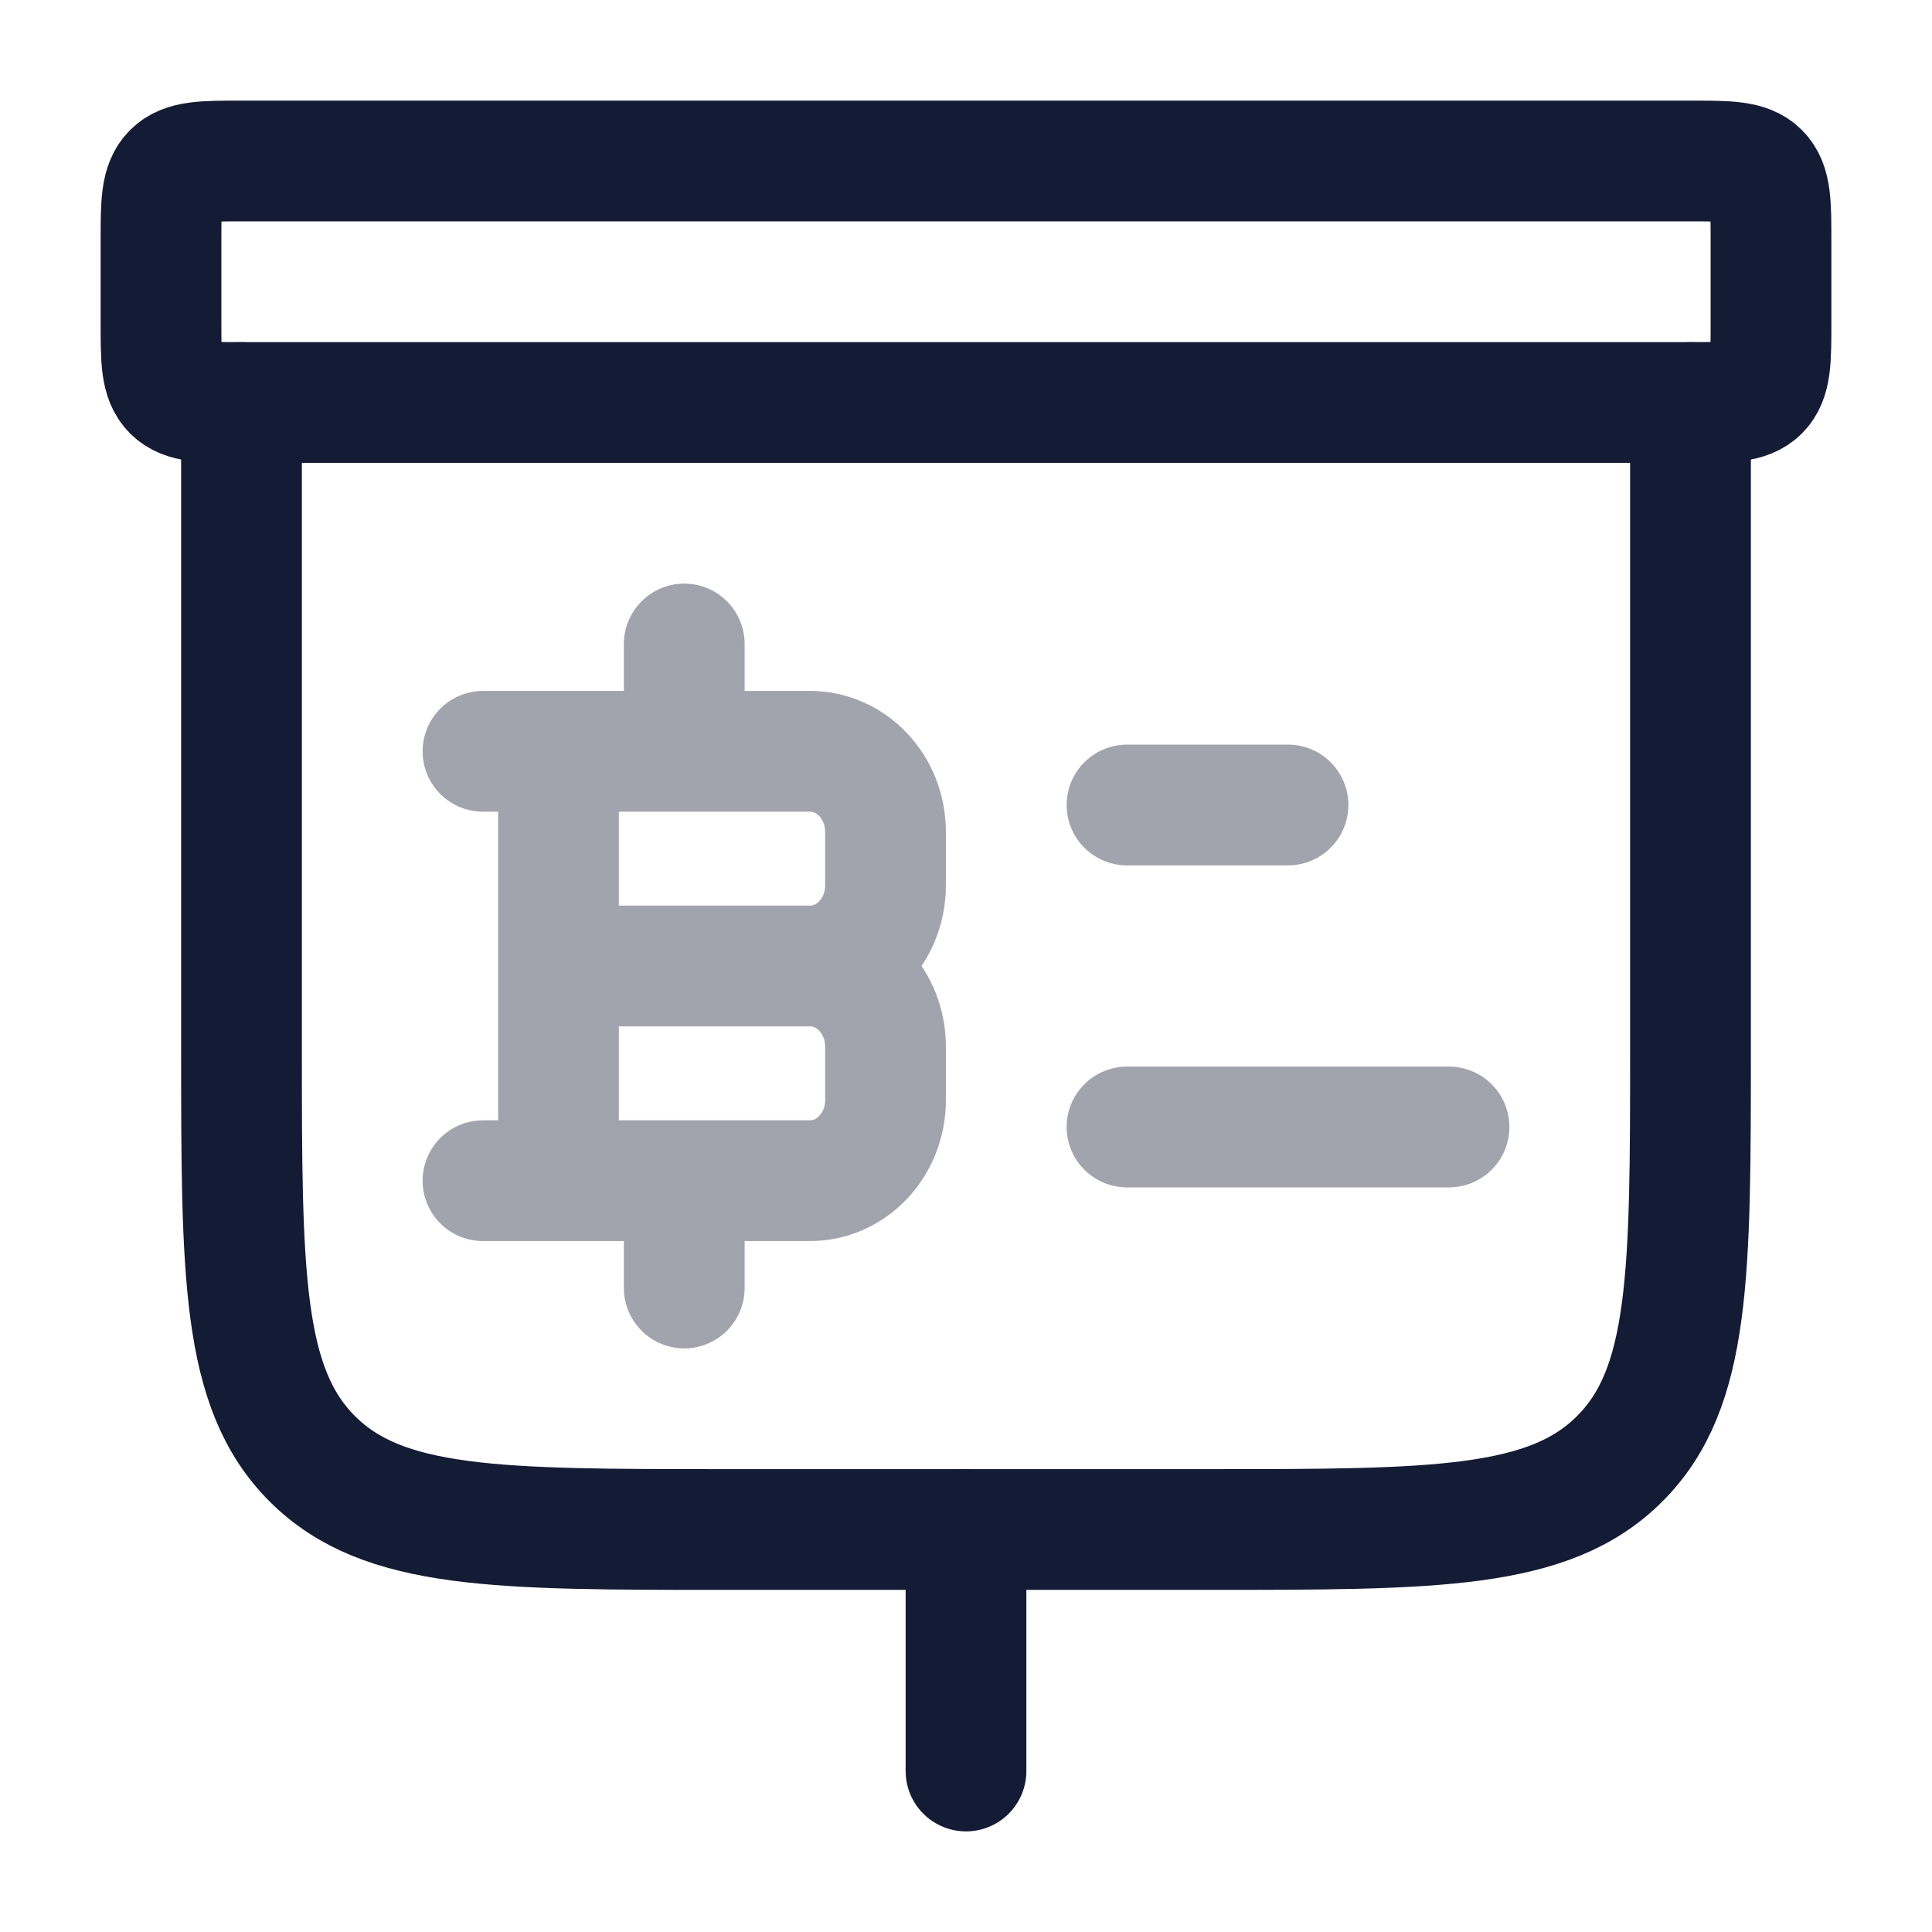 <svg width="24" height="24" viewBox="0 0 24 24" fill="none" xmlns="http://www.w3.org/2000/svg">
<path d="M12 19L12 22" stroke="#141B34" stroke-width="1.5" stroke-linecap="round" stroke-linejoin="round"/>
<path d="M21 2H3C2.529 2 2.293 2 2.146 2.146C2 2.293 2 2.529 2 3V4C2 4.471 2 4.707 2.146 4.854C2.293 5 2.529 5 3 5H21C21.471 5 21.707 5 21.854 4.854C22 4.707 22 4.471 22 4V3C22 2.529 22 2.293 21.854 2.146C21.707 2 21.471 2 21 2Z" stroke="#141B34" stroke-width="1.5" stroke-linecap="round" stroke-linejoin="round"/>
<path d="M3 5V13C3 15.828 3 17.243 3.879 18.121C4.757 19 6.172 19 9 19H15C17.828 19 19.243 19 20.121 18.121C21 17.243 21 15.828 21 13V5" stroke="#141B34" stroke-width="1.5" stroke-linecap="round" stroke-linejoin="round"/>
<path opacity="0.4" d="M14 10H16M14 14L18 14" stroke="#141B34" stroke-width="1.5" stroke-linecap="round"/>
<path opacity="0.4" d="M6.938 14.667L6.938 9.333M8.5 9.333V8M8.5 16V14.667M6.938 12H10.062M10.062 12C10.58 12 11 12.448 11 13V13.667C11 14.219 10.58 14.667 10.062 14.667H6M10.062 12C10.58 12 11 11.552 11 11V10.333C11 9.781 10.58 9.333 10.062 9.333H6" stroke="#141B34" stroke-width="1.5" stroke-linecap="round" stroke-linejoin="round"/>
</svg>
